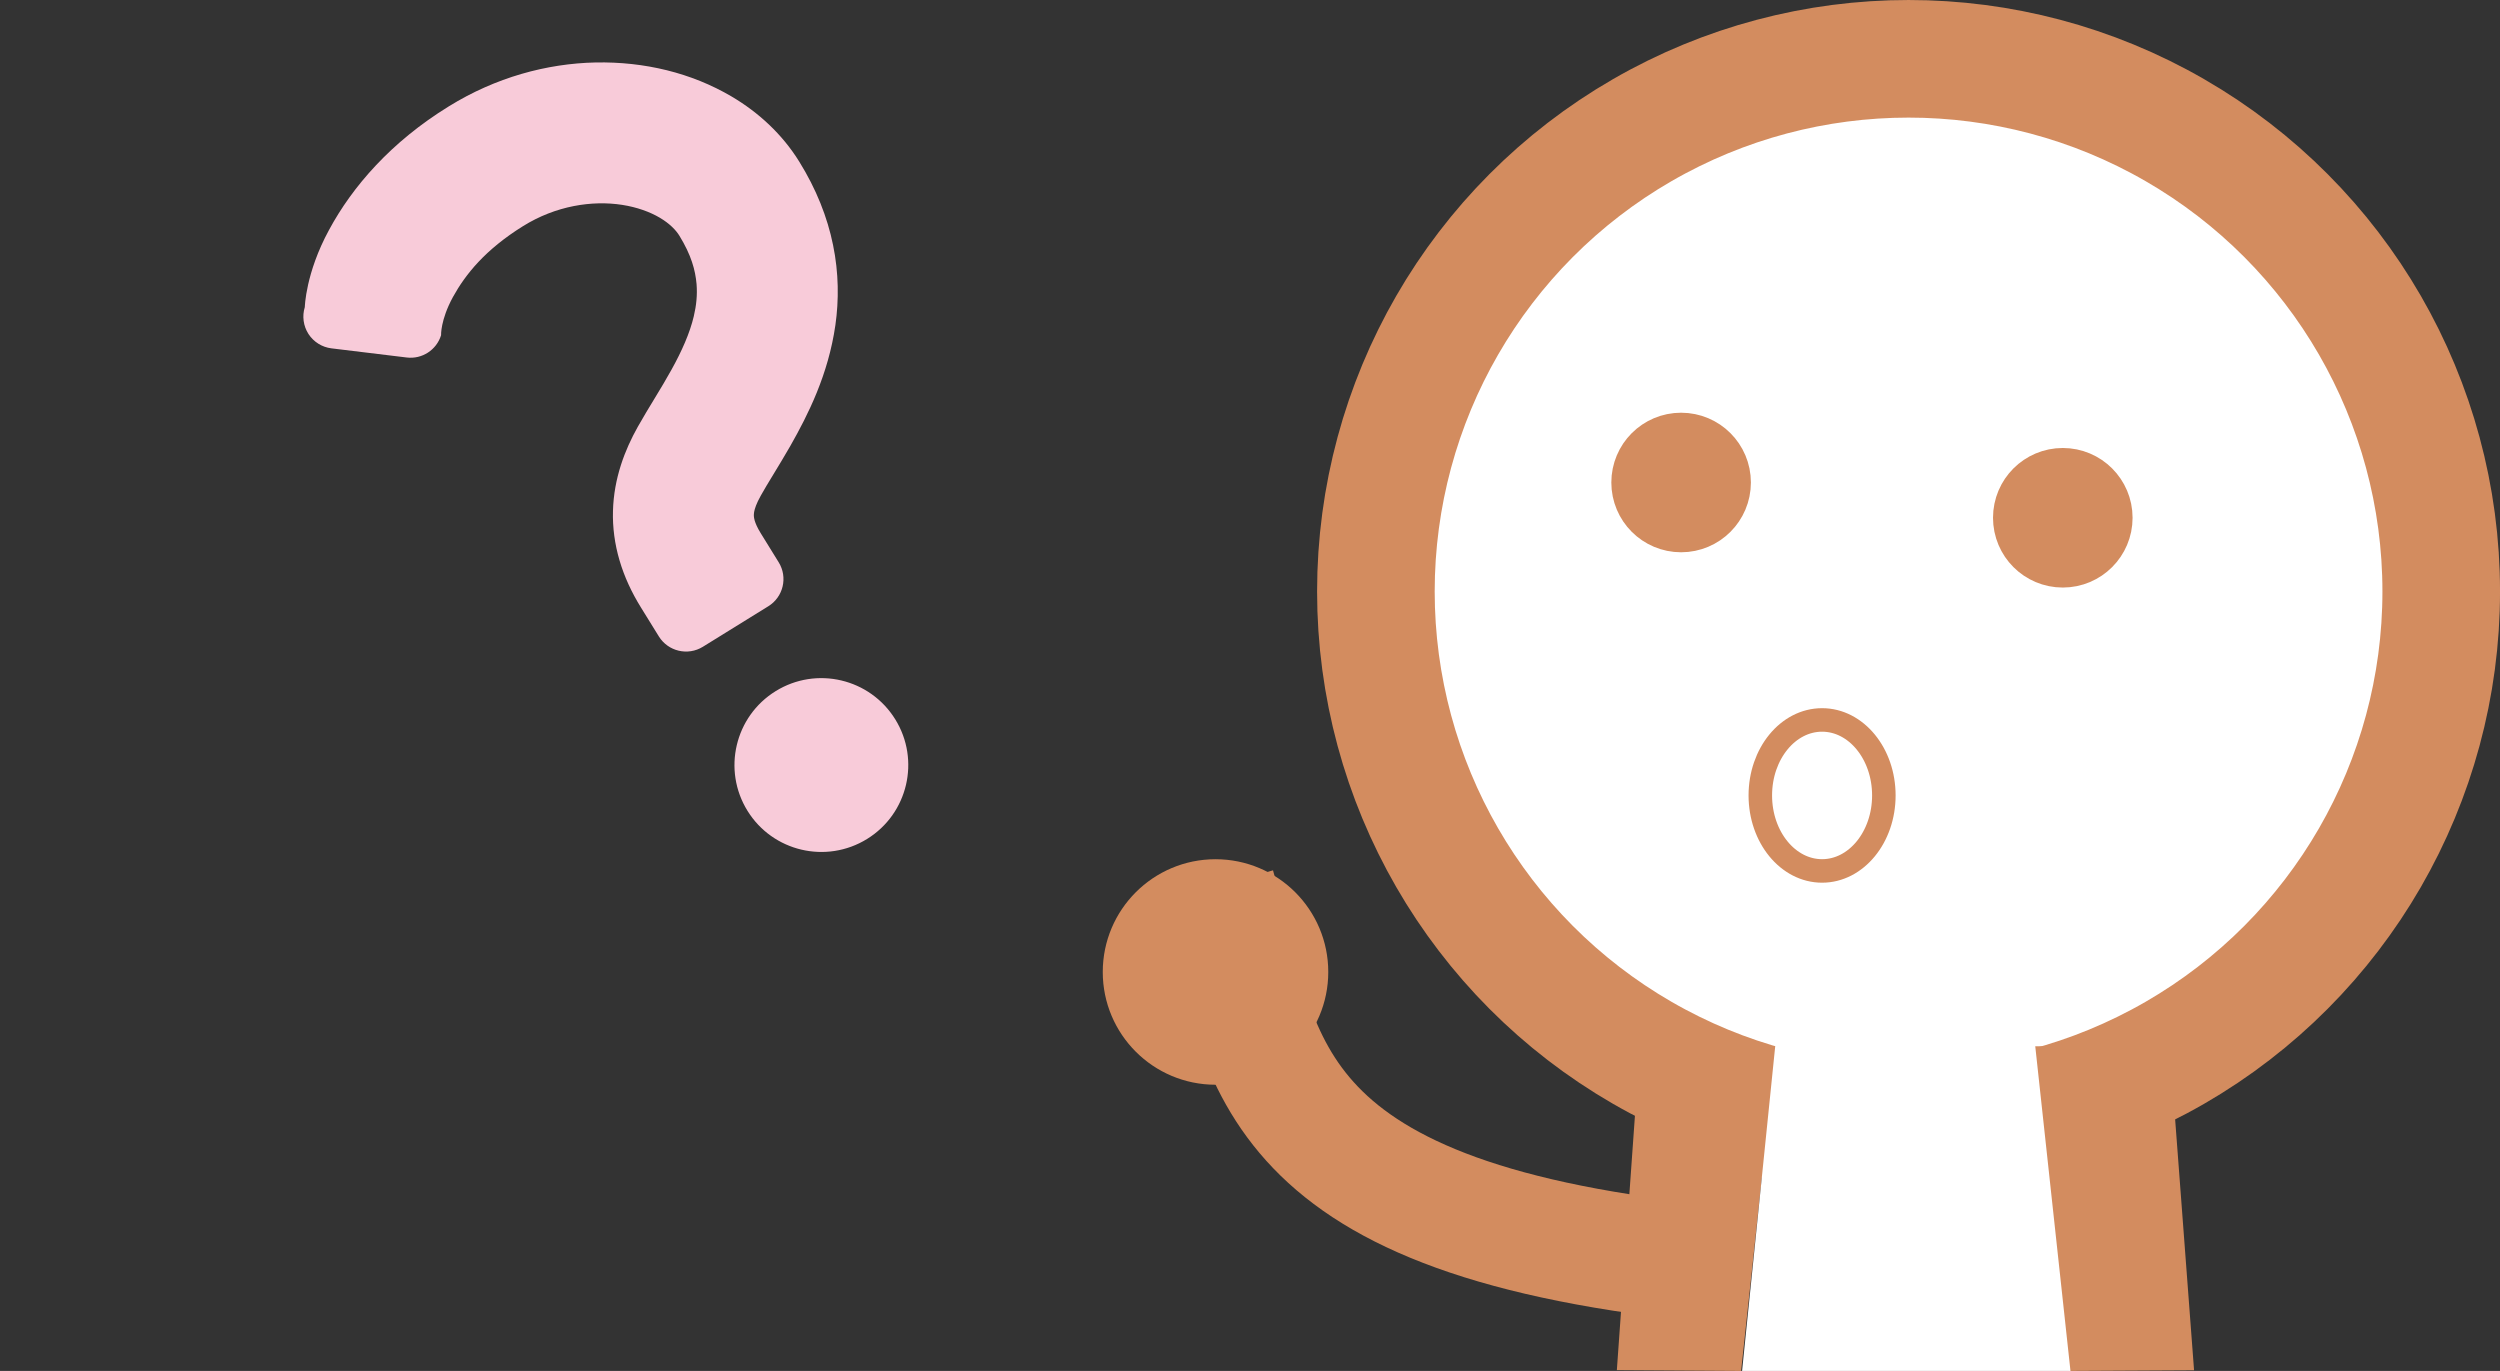 <?xml version="1.0" encoding="utf-8"?>
<!-- Generator: Adobe Illustrator 16.0.0, SVG Export Plug-In . SVG Version: 6.00 Build 0)  -->
<!DOCTYPE svg PUBLIC "-//W3C//DTD SVG 1.1//EN" "http://www.w3.org/Graphics/SVG/1.1/DTD/svg11.dtd">
<svg version="1.1" id="レイヤー_1" xmlns="http://www.w3.org/2000/svg" xmlns:xlink="http://www.w3.org/1999/xlink" x="0px"
	 y="0px" width="161.292px" height="88.447px" viewBox="0 0 161.292 88.447" enable-background="new 0 0 161.292 88.447"
	 xml:space="preserve">
<rect x="0" y="0" width="161.292" height="88.447" fill="#333333" stroke="none"/>
<g id="g1664-2" transform="matrix(0.021,-0.013,0.013,0.021,19.251,47.84)" enable-background="new    ">
	<g id="g1651-2">
		<path id="path1647-4" fill="#F8CBD9" d="M1849.036-837.031c-56.653-107.626-145.355-197.374-255.237-262.532
			c-109.863-64.779-242.416-104.335-386.382-104.326c-177.371-0.453-324.699,45.757-435.955,109.785
			c-111.682,63.675-159.857,138.027-159.857,138.027c-18.679,16.179-29.26,39.893-28.874,64.742
			c0.514,24.79,11.961,48.083,31.278,63.553l154.549,123.769c31.512,25.288,76.616,24.31,107.015-2.234
			c0,0,19.004-34.268,78.499-68.309c59.797-33.673,137.381-60.927,253.387-61.267c101.147-0.288,189.356,37.55,249.544,89.091
			c29.875,25.567,52.242,54.183,65.946,80.372c13.772,26.414,18.798,49.527,18.721,66.987
			c-0.299,59.216-11.745,97.936-28.398,130.987c-12.678,24.627-29.201,46.483-50.472,67.673
			c-31.71,31.744-74.82,61.078-123.144,88.04c-48.407,27.322-100.532,51.402-153.245,80.438
			c-60.091,33.218-123.769,81.102-170.769,152.829C992.222-43.953,973.909-3.303,962.27,39.47
			c-11.821,42.844-17.147,87.839-17.131,133.728c0.003,48.86-0.029,89.036-0.029,89.036c0.054,46.05,37.408,83.446,83.51,83.493
			l201.122-0.011c46.102,0.047,83.513-37.367,83.479-83.45c0,0,0.016-40.186,0.07-89.102c0.009-17.686,2.001-29.114,3.904-36.288
			c3.318-10.752,5.221-13.48,10.633-20.061c5.596-6.284,16.756-15.847,37.438-27.222c30.148-16.982,78.717-39.897,133.664-69.624
			c82.26-44.964,182.186-105.951,266.498-206.673c42.003-50.318,79.091-110.891,104.66-180.594
			c25.867-69.703,39.809-148.096,39.694-232.041C1909.718-684.492,1886.653-765.281,1849.036-837.031z"/>
		<path id="path1649-51" fill="#F8CBD9" d="M1129.271,544.324c-125.393-0.01-227.106,101.772-227.075,227.098
			c-0.002,125.306,101.646,226.937,227.039,226.947c125.282,0.079,226.913-101.569,226.952-226.898
			C1356.222,646.001,1254.614,544.303,1129.271,544.324z"/>
	</g>
</g>
<g>
	<circle id="circle1625-2" fill="#FFFFFF" stroke="#D38C5F" stroke-width="7.587" cx="123.134" cy="38.16" r="34.366"/>
	<path id="path1828-3" fill="#D38C5F" d="M105.8,67.5l-1.486,20.896l8.016,0.053l1.344-12.489h18.468l1.336,12.489l8.076-0.044
		L139.977,67.5H105.8z"/>
	<path id="path1629-1" fill="#FFFFFF" d="M130.935,64.064c-5.35,0-10.701,0-16.053,0l-2.488,24.383h21.186L130.935,64.064z"/>
	
		<circle id="circle1631-8" fill="#B94800" fill-opacity="0.627" stroke="#D38C5F" stroke-width="4.552" cx="108.46" cy="31.129" r="2.226"/>
	
		<circle id="circle1633-3" fill="#B94800" fill-opacity="0.627" stroke="#D38C5F" stroke-width="4.552" cx="133.085" cy="33.405" r="2.226"/>
	<ellipse id="path1643-4" fill="none" stroke="#D38C5F" stroke-width="1.517" cx="117.555" cy="51.319" rx="3.985" ry="4.871"/>
	<path id="path1666-7" fill="none" stroke="#D38C5F" stroke-width="7.587" d="M108.378,81.319
		c-27.698-3.245-26.92-13.718-29.895-24.125"/>
	<circle id="circle1668-5" fill="#D38C5F" stroke="#D38C5F" stroke-width="3.035" cx="78.421" cy="62.709" r="5.757"/>
</g>
</svg>
